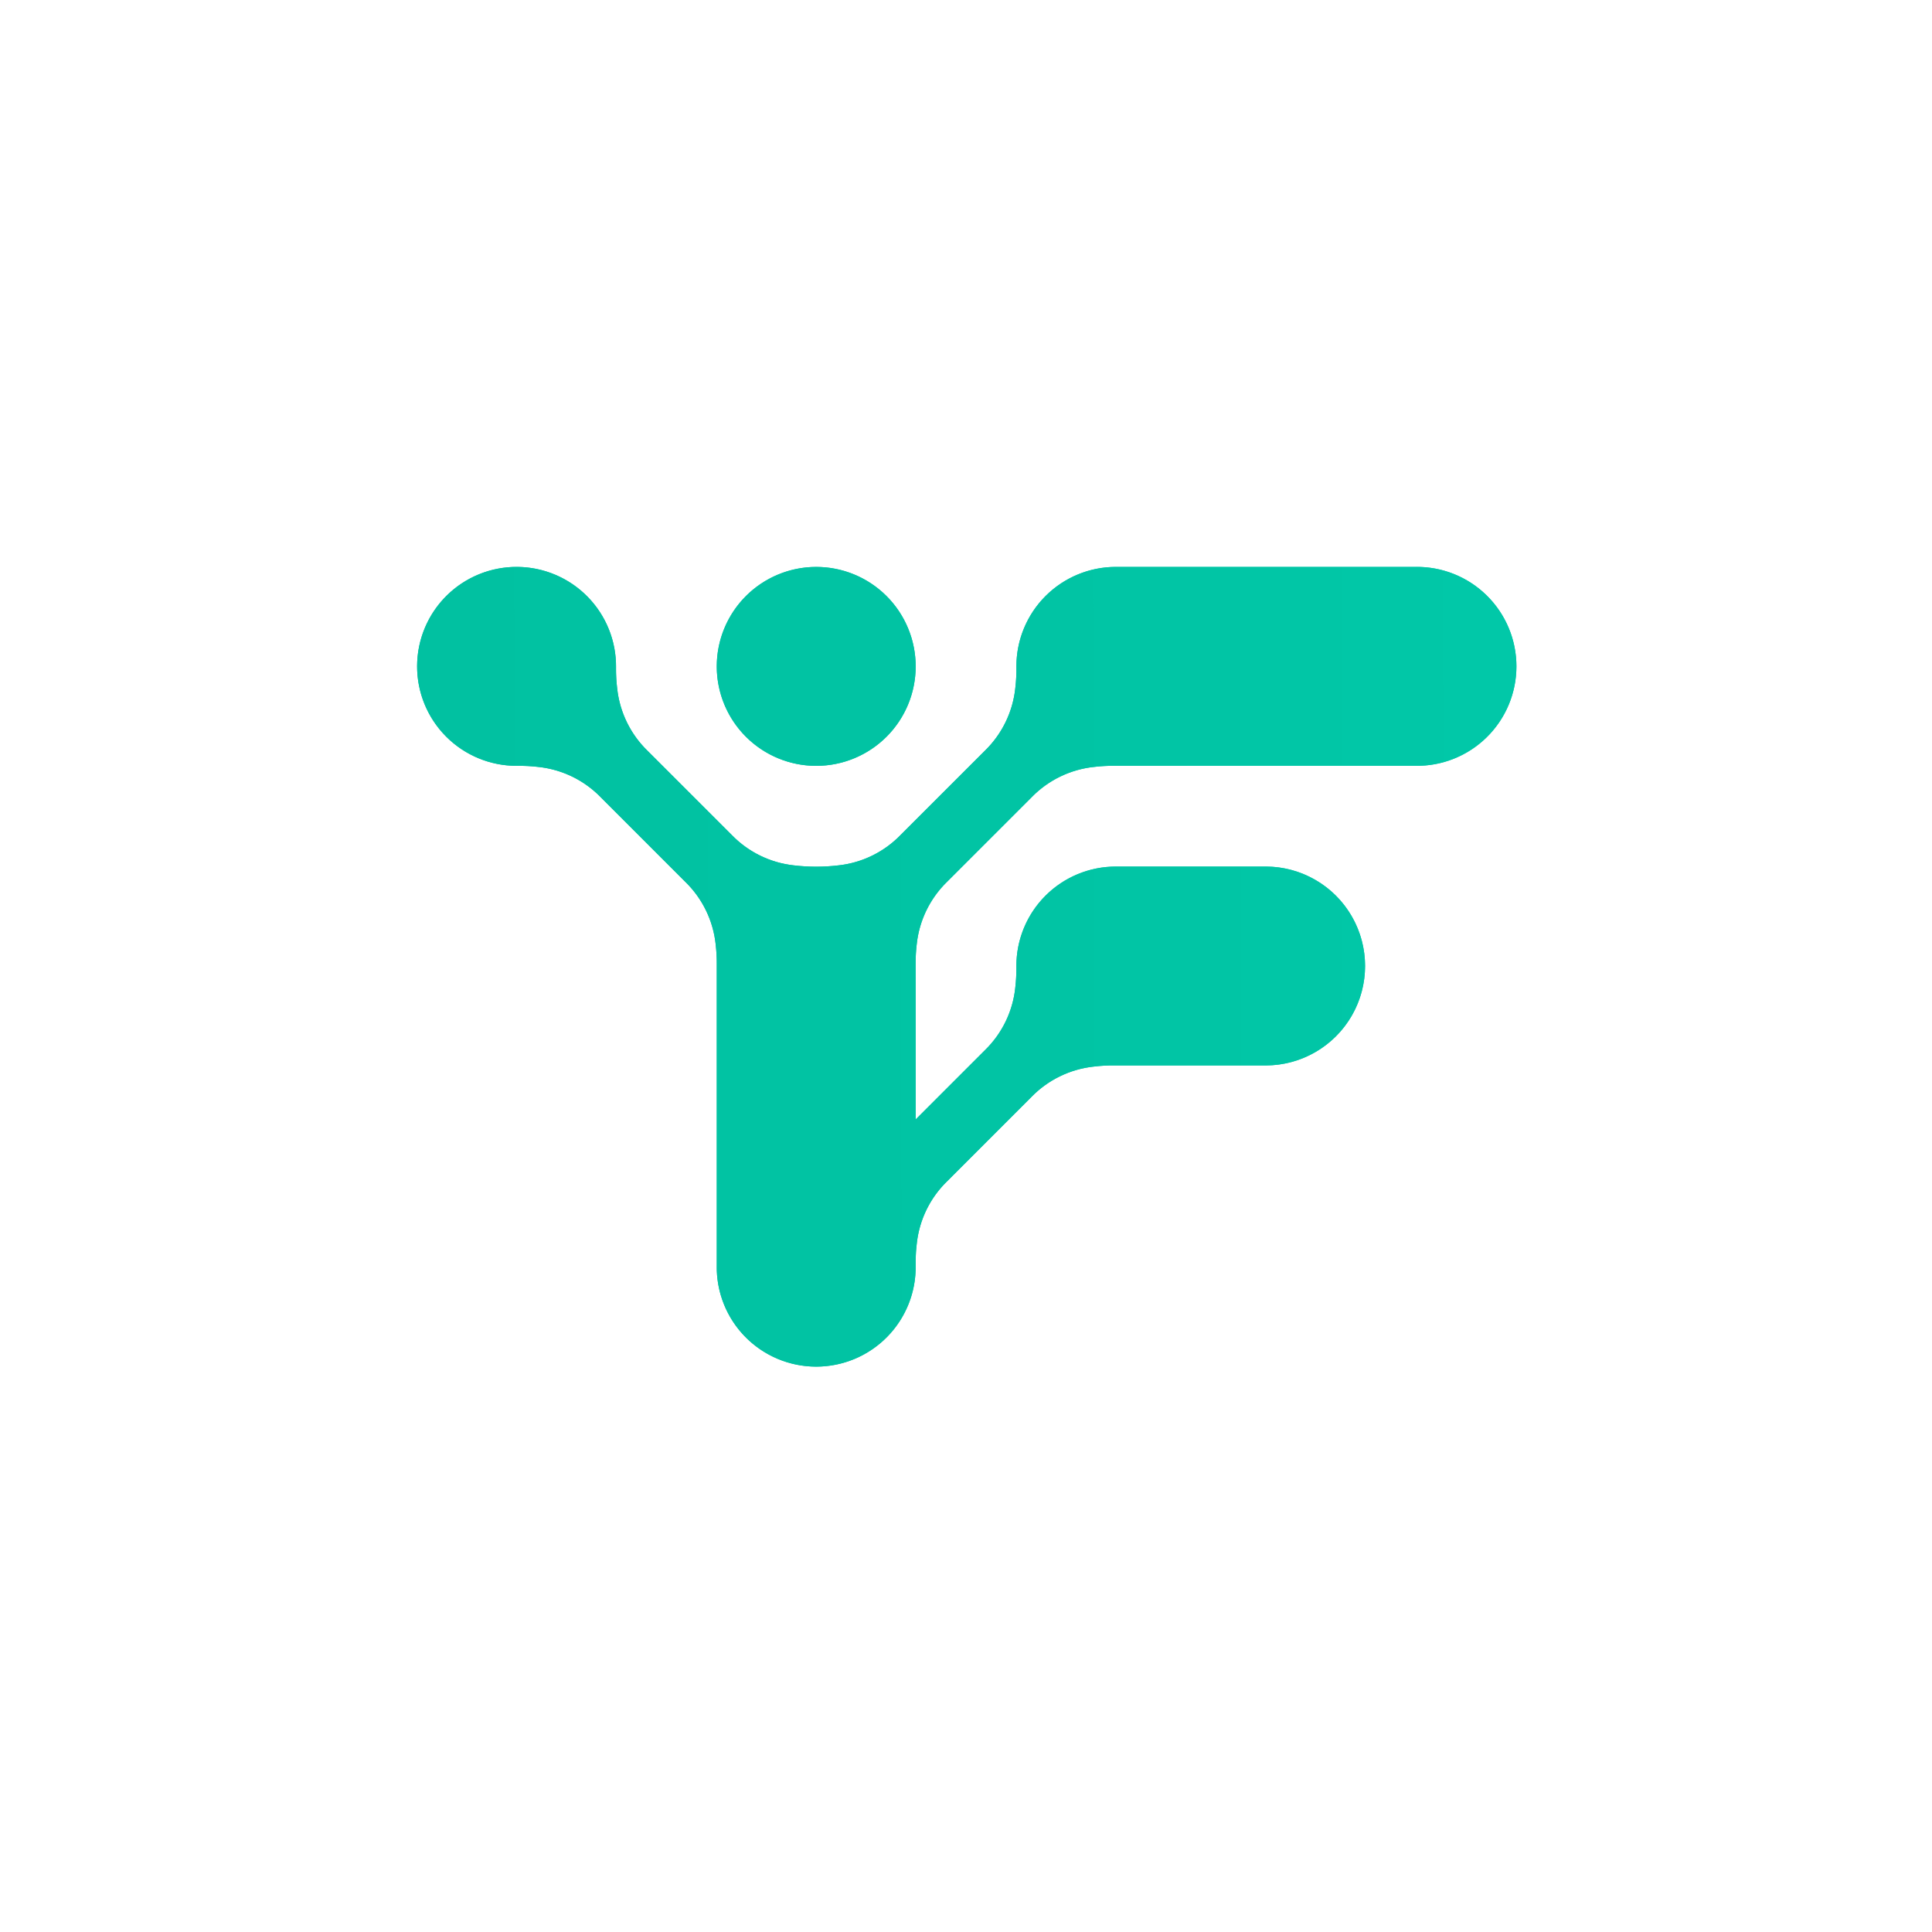 <svg id="icon" xmlns="http://www.w3.org/2000/svg" xmlns:xlink="http://www.w3.org/1999/xlink" viewBox="0 0 792 792"><defs><style>.cls-1,.cls-2{fill:url(#linear-gradient);}.cls-1{clip-rule:evenodd;}.cls-2{fill-rule:evenodd;}.cls-3{clip-path:url(#clip-path);}.cls-4{fill:url(#linear-gradient-3);}</style><linearGradient id="linear-gradient" x1="171" y1="396" x2="621" y2="396" gradientUnits="userSpaceOnUse"><stop offset="0" stop-color="#01bf9f"/><stop offset="0.62" stop-color="#01c5a5"/><stop offset="1" stop-color="#00ccac"/></linearGradient><clipPath id="clip-path"><path class="cls-1" d="M334.59,232.41a40.77,40.77,0,1,1-40.76,40.77,40.78,40.78,0,0,1,40.76-40.77m40.77,226.5,28.37-28.37A41.85,41.85,0,0,0,416.19,405a70.37,70.37,0,0,0,.46-9,40.76,40.76,0,0,1,40.77-40.76h61.41a40.76,40.76,0,0,1,0,81.52H457a65.78,65.78,0,0,0-8.76.49,41.89,41.89,0,0,0-25.43,12.44l-34.53,34.54a41.79,41.79,0,0,0-12.44,25.4,64.16,64.16,0,0,0-.48,6.88v2.31a40.77,40.77,0,1,1-81.53,0V395.58a67.59,67.59,0,0,0-.46-8.54,41.85,41.85,0,0,0-12.48-25.58l-34.59-34.6a41.77,41.77,0,0,0-25.58-12.46,68.08,68.08,0,0,0-8.95-.46,40.77,40.77,0,1,1,40.76-40.35,67.4,67.4,0,0,0,.49,8.76,41.79,41.79,0,0,0,12.44,25.43L300,342.31a41.75,41.75,0,0,0,25.37,12.43,77.57,77.57,0,0,0,18.4,0,41.74,41.74,0,0,0,25.41-12.44l34.55-34.54a41.91,41.91,0,0,0,12.46-25.49,67.23,67.23,0,0,0,.47-9.1,40.78,40.78,0,0,1,40.77-40.77H580.23a40.77,40.77,0,1,1,0,81.53H457a65.15,65.15,0,0,0-8.6.47,41.8,41.8,0,0,0-25.54,12.46l-34.59,34.59A41.85,41.85,0,0,0,375.81,387a65.5,65.5,0,0,0-.46,8.05Z"/></clipPath><linearGradient id="linear-gradient-3" x1="12.55" x2="779.45" gradientTransform="matrix(0.79, 0.61, -0.61, 0.79, 325.82, -159.61)" xlink:href="#linear-gradient"/></defs><title>Icon GradientIcon</title><path class="cls-2" d="M334.59,232.41a40.77,40.77,0,1,1-40.76,40.77,40.78,40.78,0,0,1,40.76-40.77m40.77,226.5,28.37-28.37A41.85,41.85,0,0,0,416.19,405a70.37,70.37,0,0,0,.46-9,40.76,40.76,0,0,1,40.77-40.76h61.41a40.76,40.76,0,0,1,0,81.52H457a65.78,65.78,0,0,0-8.76.49,41.89,41.89,0,0,0-25.43,12.44l-34.53,34.54a41.79,41.79,0,0,0-12.44,25.4,64.16,64.16,0,0,0-.48,6.88v2.31a40.77,40.77,0,1,1-81.53,0V395.58a67.59,67.59,0,0,0-.46-8.54,41.85,41.85,0,0,0-12.48-25.58l-34.59-34.6a41.77,41.77,0,0,0-25.58-12.46,68.08,68.08,0,0,0-8.95-.46,40.77,40.77,0,1,1,40.76-40.35,67.4,67.4,0,0,0,.49,8.76,41.79,41.79,0,0,0,12.44,25.43L300,342.31a41.75,41.75,0,0,0,25.37,12.43,77.57,77.57,0,0,0,18.4,0,41.74,41.74,0,0,0,25.41-12.44l34.55-34.54a41.91,41.91,0,0,0,12.46-25.49,67.23,67.23,0,0,0,.47-9.1,40.78,40.78,0,0,1,40.77-40.77H580.23a40.77,40.77,0,1,1,0,81.53H457a65.15,65.15,0,0,0-8.6.47,41.8,41.8,0,0,0-25.54,12.46l-34.59,34.59A41.85,41.85,0,0,0,375.81,387a65.5,65.5,0,0,0-.46,8.05Z"/><g class="cls-3"><rect class="cls-4" x="117.95" y="128.84" width="556.1" height="534.33" transform="translate(-159.61 325.82) rotate(-37.8)"/></g></svg>